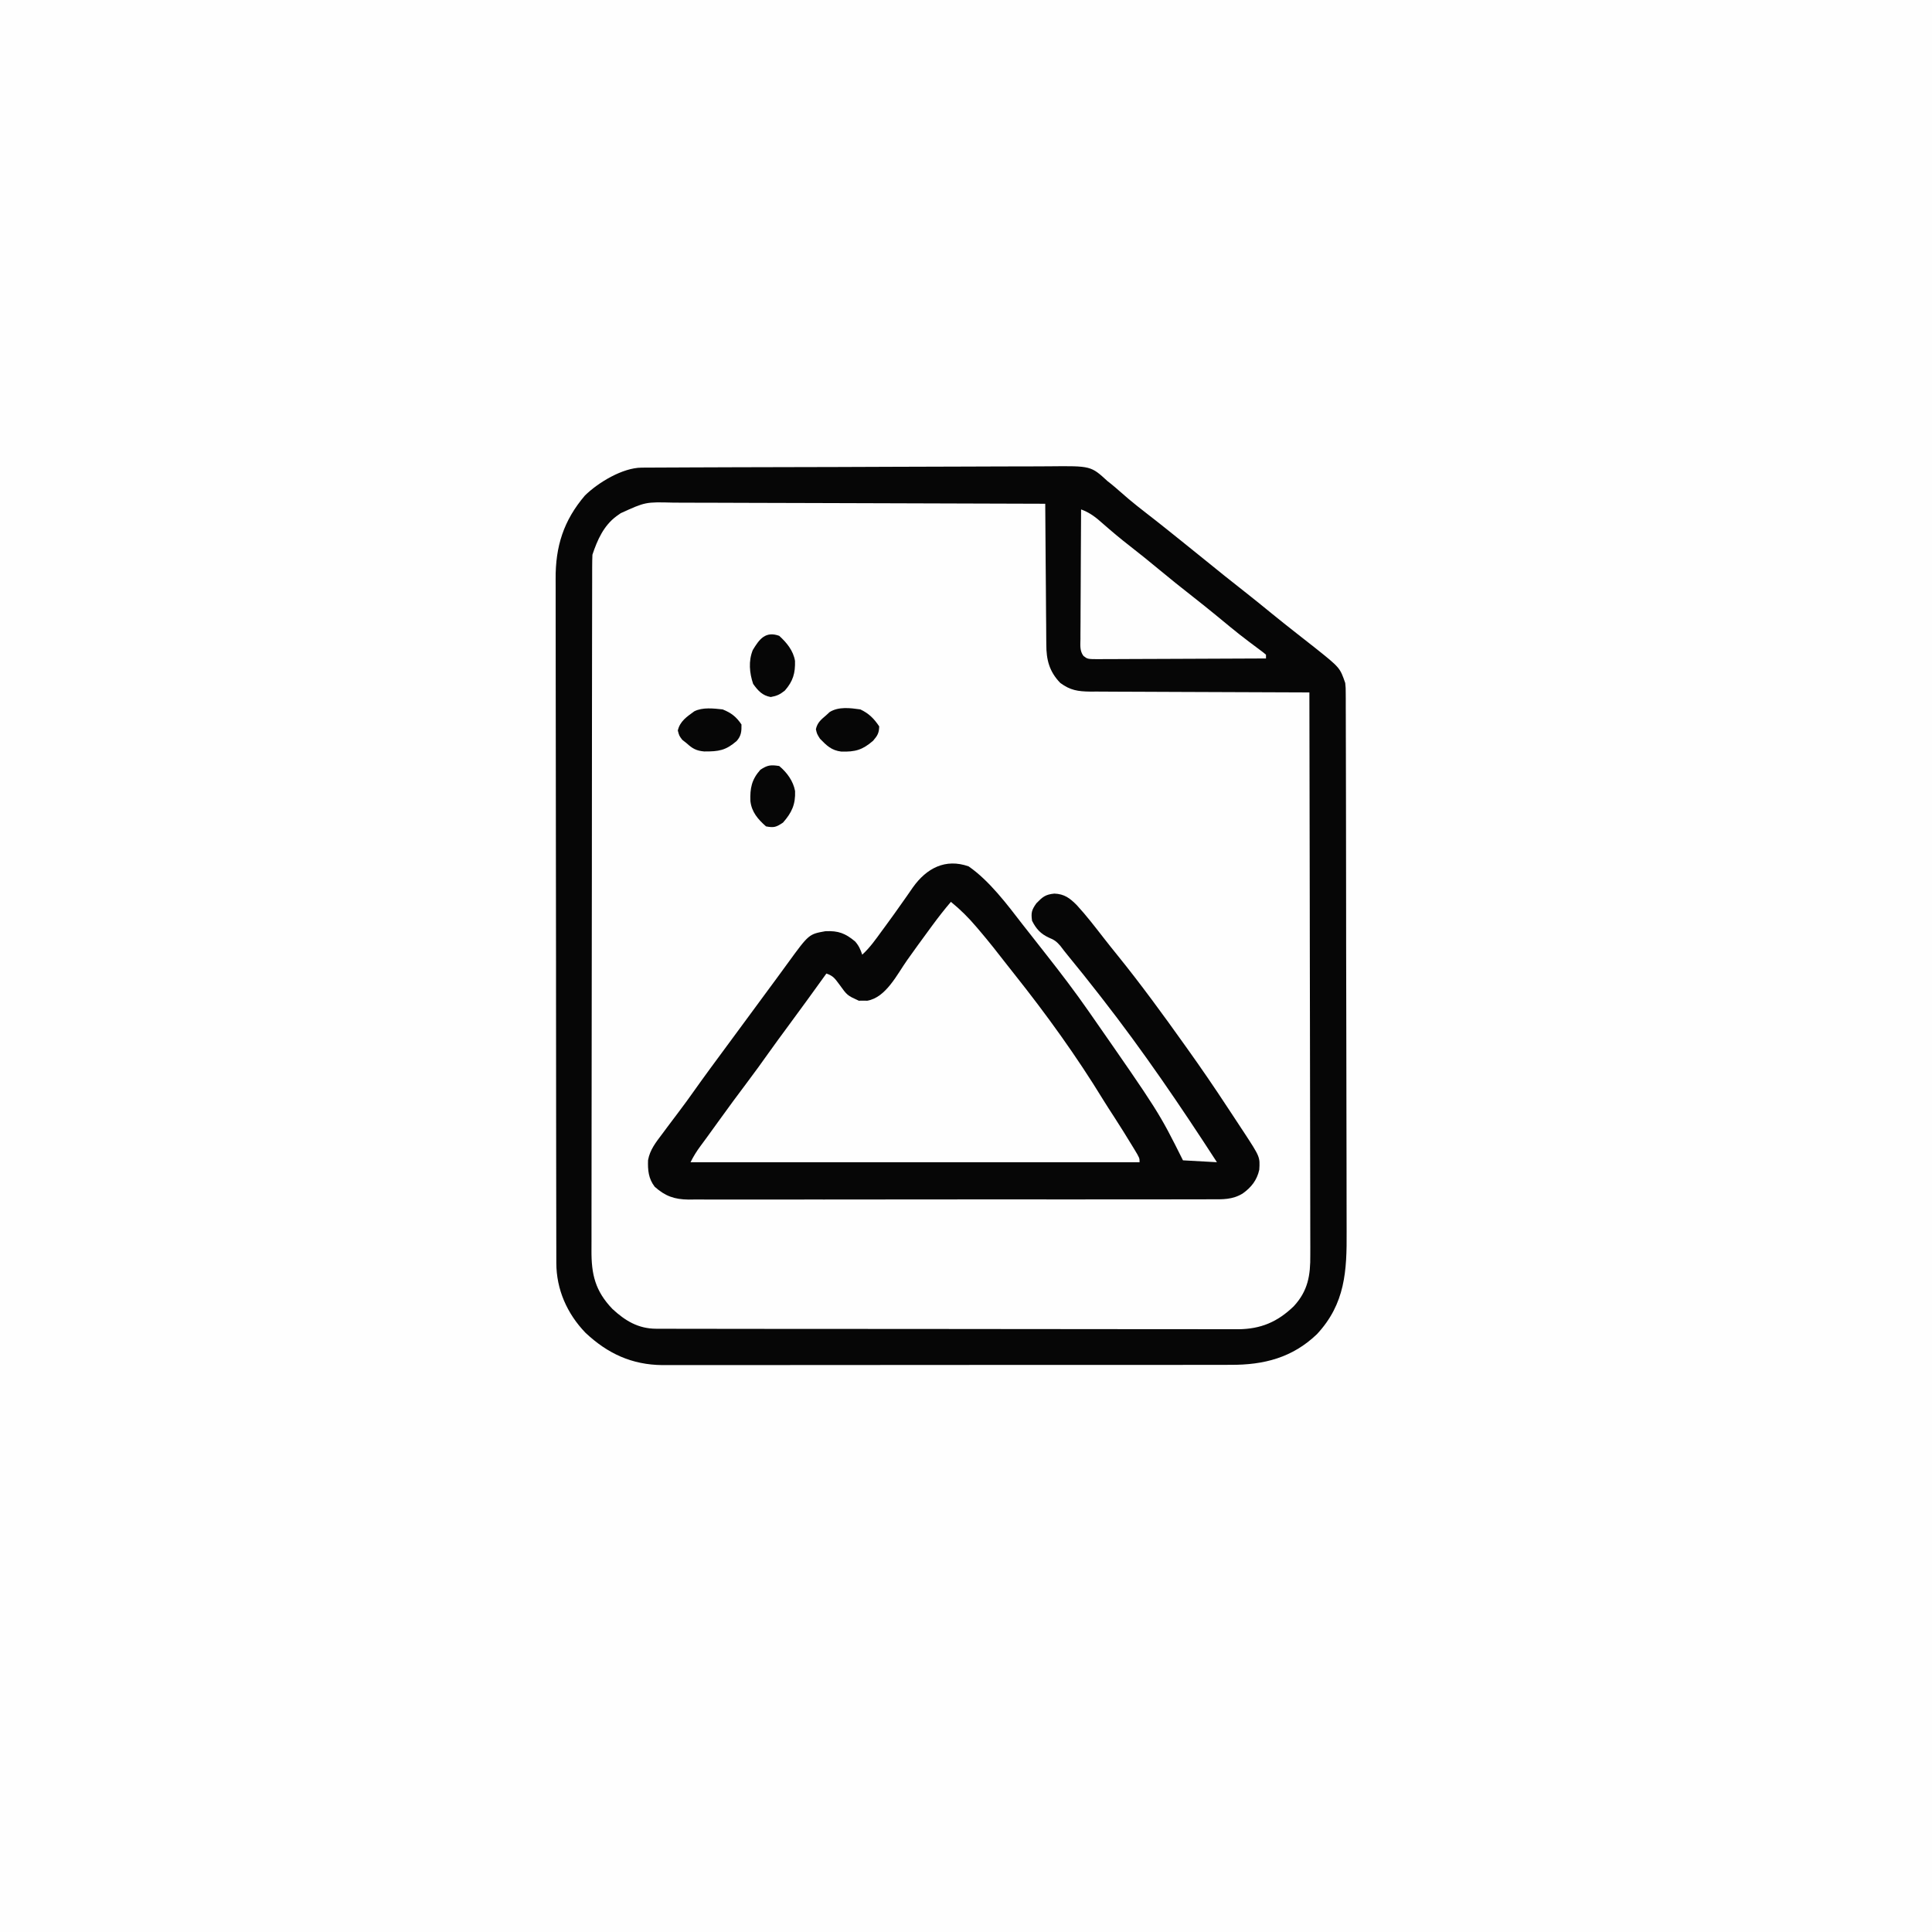 <svg version="1.1" xmlns="http://www.w3.org/2000/svg" width="1024" height="1024">
<rect width="100%" height="100%" fill="#808080" stroke="none"/>
<path d="M0 0 C337.92 0 675.84 0 1024 0 C1024 337.92 1024 675.84 1024 1024 C686.08 1024 348.16 1024 0 1024 C0 686.08 0 348.16 0 0 Z " fill="#FEFEFE" transform="translate(0,0)"/>
<path d="M0 0 C0.835 -0.006 1.67 -0.013 2.531 -0.019 C3.449 -0.021 4.366 -0.023 5.311 -0.025 C6.286 -0.031 7.261 -0.036 8.266 -0.042 C11.547 -0.06 14.829 -0.071 18.111 -0.082 C20.458 -0.093 22.805 -0.105 25.152 -0.117 C32.875 -0.153 40.597 -0.178 48.32 -0.201 C49.633 -0.205 50.947 -0.209 52.3 -0.213 C64.689 -0.25 77.078 -0.281 89.466 -0.302 C92.336 -0.307 95.205 -0.312 98.075 -0.317 C98.788 -0.319 99.501 -0.32 100.236 -0.321 C111.777 -0.343 123.319 -0.392 134.86 -0.452 C146.718 -0.513 158.575 -0.547 170.433 -0.557 C177.087 -0.563 183.741 -0.581 190.395 -0.628 C196.66 -0.672 202.923 -0.682 209.188 -0.667 C211.483 -0.668 213.778 -0.68 216.072 -0.705 C238.116 -0.935 238.116 -0.935 246.913 7.143 C247.507 7.611 248.101 8.079 248.712 8.561 C250.261 9.784 251.746 11.087 253.226 12.393 C254.32 13.344 255.417 14.293 256.515 15.24 C257.347 15.958 257.347 15.958 258.196 16.69 C261.103 19.148 264.099 21.49 267.101 23.83 C267.689 24.289 268.278 24.748 268.884 25.221 C270.029 26.113 271.174 27.005 272.319 27.897 C276.214 30.941 280.058 34.048 283.913 37.143 C284.664 37.741 285.414 38.339 286.187 38.955 C290.681 42.538 295.151 46.148 299.606 49.779 C305.899 54.907 312.225 59.982 318.623 64.978 C323.784 69.018 328.864 73.154 333.941 77.298 C338.334 80.876 342.762 84.403 347.226 87.893 C349.456 89.641 351.685 91.392 353.913 93.143 C354.938 93.947 355.963 94.751 357.019 95.58 C370.114 106.042 370.114 106.042 372.913 114.143 C373.169 116.778 373.169 116.778 373.176 119.664 C373.184 120.768 373.192 121.873 373.2 123.01 C373.198 124.218 373.196 125.426 373.194 126.671 C373.2 127.958 373.206 129.246 373.212 130.572 C373.228 134.144 373.232 137.716 373.233 141.289 C373.237 145.142 373.252 148.996 373.266 152.85 C373.293 161.278 373.305 169.706 373.314 178.134 C373.319 183.401 373.328 188.669 373.337 193.936 C373.361 208.53 373.382 223.125 373.389 237.719 C373.389 239.12 373.389 239.12 373.39 240.55 C373.39 241.486 373.391 242.422 373.391 243.387 C373.392 245.284 373.393 247.181 373.394 249.078 C373.395 250.489 373.395 250.489 373.395 251.929 C373.403 267.157 373.438 282.384 373.485 297.611 C373.532 313.26 373.557 328.908 373.559 344.557 C373.561 353.337 373.573 362.117 373.609 370.897 C373.64 378.378 373.65 385.859 373.633 393.34 C373.626 397.152 373.627 400.963 373.656 404.775 C373.802 425.775 372.939 443.144 357.925 459.279 C344.93 471.752 329.788 475.617 312.22 475.53 C310.878 475.534 309.536 475.54 308.195 475.547 C304.541 475.561 300.888 475.557 297.235 475.549 C293.282 475.545 289.329 475.557 285.376 475.567 C277.644 475.585 269.913 475.585 262.182 475.58 C255.896 475.576 249.609 475.578 243.322 475.583 C241.977 475.584 241.977 475.584 240.605 475.585 C238.783 475.587 236.961 475.588 235.14 475.59 C218.077 475.604 201.015 475.598 183.953 475.587 C168.362 475.577 152.771 475.59 137.18 475.614 C121.148 475.638 105.116 475.648 89.084 475.641 C80.093 475.637 71.101 475.64 62.11 475.657 C54.456 475.672 46.803 475.673 39.15 475.655 C35.249 475.647 31.349 475.644 27.449 475.66 C23.87 475.674 20.292 475.669 16.714 475.65 C14.823 475.644 12.932 475.658 11.042 475.673 C-5.195 475.534 -18.048 469.569 -29.766 458.549 C-39.485 448.47 -45.199 435.634 -45.221 421.585 C-45.223 420.937 -45.226 420.289 -45.228 419.621 C-45.235 417.446 -45.234 415.271 -45.234 413.095 C-45.237 411.521 -45.241 409.947 -45.245 408.373 C-45.255 404.044 -45.259 399.716 -45.261 395.388 C-45.265 390.72 -45.275 386.052 -45.284 381.385 C-45.303 370.111 -45.313 358.836 -45.322 347.562 C-45.327 342.25 -45.332 336.939 -45.337 331.628 C-45.354 313.967 -45.369 296.307 -45.376 278.646 C-45.378 274.064 -45.38 269.482 -45.382 264.899 C-45.382 263.76 -45.383 262.621 -45.383 261.448 C-45.392 243.005 -45.417 224.563 -45.449 206.121 C-45.482 187.179 -45.5 168.238 -45.504 149.296 C-45.506 138.664 -45.514 128.032 -45.54 117.4 C-45.562 108.344 -45.57 99.287 -45.56 90.231 C-45.556 85.614 -45.557 80.996 -45.577 76.379 C-45.595 72.144 -45.593 67.909 -45.578 63.674 C-45.576 62.15 -45.58 60.626 -45.592 59.101 C-45.719 41.744 -41.382 28.053 -30.063 14.768 C-22.999 7.839 -10.064 0.048 0 0 Z " fill="#FEFEFE" transform="translate(340.087,247.857)"/>
<path d="M0 0 C0.835 -0.006 1.67 -0.013 2.531 -0.019 C3.449 -0.021 4.366 -0.023 5.311 -0.025 C6.286 -0.031 7.261 -0.036 8.266 -0.042 C11.547 -0.06 14.829 -0.071 18.111 -0.082 C20.458 -0.093 22.805 -0.105 25.152 -0.117 C32.875 -0.153 40.597 -0.178 48.32 -0.201 C49.633 -0.205 50.947 -0.209 52.3 -0.213 C64.689 -0.25 77.078 -0.281 89.466 -0.302 C92.336 -0.307 95.205 -0.312 98.075 -0.317 C98.788 -0.319 99.501 -0.32 100.236 -0.321 C111.777 -0.343 123.319 -0.392 134.86 -0.452 C146.718 -0.513 158.575 -0.547 170.433 -0.557 C177.087 -0.563 183.741 -0.581 190.395 -0.628 C196.66 -0.672 202.923 -0.682 209.188 -0.667 C211.483 -0.668 213.778 -0.68 216.072 -0.705 C238.116 -0.935 238.116 -0.935 246.913 7.143 C247.507 7.611 248.101 8.079 248.712 8.561 C250.261 9.784 251.746 11.087 253.226 12.393 C254.32 13.344 255.417 14.293 256.515 15.24 C257.347 15.958 257.347 15.958 258.196 16.69 C261.103 19.148 264.099 21.49 267.101 23.83 C267.689 24.289 268.278 24.748 268.884 25.221 C270.029 26.113 271.174 27.005 272.319 27.897 C276.214 30.941 280.058 34.048 283.913 37.143 C284.664 37.741 285.414 38.339 286.187 38.955 C290.681 42.538 295.151 46.148 299.606 49.779 C305.899 54.907 312.225 59.982 318.623 64.978 C323.784 69.018 328.864 73.154 333.941 77.298 C338.334 80.876 342.762 84.403 347.226 87.893 C349.456 89.641 351.685 91.392 353.913 93.143 C354.938 93.947 355.963 94.751 357.019 95.58 C370.114 106.042 370.114 106.042 372.913 114.143 C373.169 116.778 373.169 116.778 373.176 119.664 C373.184 120.768 373.192 121.873 373.2 123.01 C373.198 124.218 373.196 125.426 373.194 126.671 C373.2 127.958 373.206 129.246 373.212 130.572 C373.228 134.144 373.232 137.716 373.233 141.289 C373.237 145.142 373.252 148.996 373.266 152.85 C373.293 161.278 373.305 169.706 373.314 178.134 C373.319 183.401 373.328 188.669 373.337 193.936 C373.361 208.53 373.382 223.125 373.389 237.719 C373.389 239.12 373.389 239.12 373.39 240.55 C373.39 241.486 373.391 242.422 373.391 243.387 C373.392 245.284 373.393 247.181 373.394 249.078 C373.395 250.489 373.395 250.489 373.395 251.929 C373.403 267.157 373.438 282.384 373.485 297.611 C373.532 313.26 373.557 328.908 373.559 344.557 C373.561 353.337 373.573 362.117 373.609 370.897 C373.64 378.378 373.65 385.859 373.633 393.34 C373.626 397.152 373.627 400.963 373.656 404.775 C373.802 425.775 372.939 443.144 357.925 459.279 C344.93 471.752 329.788 475.617 312.22 475.53 C310.878 475.534 309.536 475.54 308.195 475.547 C304.541 475.561 300.888 475.557 297.235 475.549 C293.282 475.545 289.329 475.557 285.376 475.567 C277.644 475.585 269.913 475.585 262.182 475.58 C255.896 475.576 249.609 475.578 243.322 475.583 C241.977 475.584 241.977 475.584 240.605 475.585 C238.783 475.587 236.961 475.588 235.14 475.59 C218.077 475.604 201.015 475.598 183.953 475.587 C168.362 475.577 152.771 475.59 137.18 475.614 C121.148 475.638 105.116 475.648 89.084 475.641 C80.093 475.637 71.101 475.64 62.11 475.657 C54.456 475.672 46.803 475.673 39.15 475.655 C35.249 475.647 31.349 475.644 27.449 475.66 C23.87 475.674 20.292 475.669 16.714 475.65 C14.823 475.644 12.932 475.658 11.042 475.673 C-5.195 475.534 -18.048 469.569 -29.766 458.549 C-39.485 448.47 -45.199 435.634 -45.221 421.585 C-45.223 420.937 -45.226 420.289 -45.228 419.621 C-45.235 417.446 -45.234 415.271 -45.234 413.095 C-45.237 411.521 -45.241 409.947 -45.245 408.373 C-45.255 404.044 -45.259 399.716 -45.261 395.388 C-45.265 390.72 -45.275 386.052 -45.284 381.385 C-45.303 370.111 -45.313 358.836 -45.322 347.562 C-45.327 342.25 -45.332 336.939 -45.337 331.628 C-45.354 313.967 -45.369 296.307 -45.376 278.646 C-45.378 274.064 -45.38 269.482 -45.382 264.899 C-45.382 263.76 -45.383 262.621 -45.383 261.448 C-45.392 243.005 -45.417 224.563 -45.449 206.121 C-45.482 187.179 -45.5 168.238 -45.504 149.296 C-45.506 138.664 -45.514 128.032 -45.54 117.4 C-45.562 108.344 -45.57 99.287 -45.56 90.231 C-45.556 85.614 -45.557 80.996 -45.577 76.379 C-45.595 72.144 -45.593 67.909 -45.578 63.674 C-45.576 62.15 -45.58 60.626 -45.592 59.101 C-45.719 41.744 -41.382 28.053 -30.063 14.768 C-22.999 7.839 -10.064 0.048 0 0 Z M-11.087 24.143 C-11.83 24.666 -12.573 25.19 -13.339 25.729 C-20.111 30.732 -23.477 38.314 -26.087 46.143 C-26.183 48.243 -26.218 50.347 -26.221 52.45 C-26.223 53.095 -26.226 53.74 -26.228 54.405 C-26.235 56.583 -26.234 58.761 -26.234 60.938 C-26.237 62.509 -26.241 64.081 -26.245 65.652 C-26.255 69.981 -26.259 74.31 -26.261 78.64 C-26.265 83.304 -26.275 87.969 -26.284 92.634 C-26.303 103.906 -26.313 115.178 -26.322 126.451 C-26.327 131.757 -26.332 137.064 -26.337 142.371 C-26.354 160.011 -26.369 177.651 -26.376 195.291 C-26.378 199.87 -26.38 204.449 -26.382 209.028 C-26.382 210.166 -26.383 211.304 -26.383 212.476 C-26.392 230.912 -26.417 249.348 -26.449 267.783 C-26.482 286.706 -26.5 305.63 -26.504 324.553 C-26.506 335.18 -26.515 345.806 -26.54 356.432 C-26.562 365.482 -26.57 374.533 -26.56 383.583 C-26.556 388.2 -26.557 392.817 -26.577 397.434 C-26.594 401.664 -26.594 405.893 -26.578 410.123 C-26.576 411.65 -26.58 413.177 -26.592 414.704 C-26.686 427.631 -24.601 436.382 -15.524 445.877 C-8.744 452.179 -1.784 456.386 7.684 456.4 C8.818 456.406 9.953 456.413 11.121 456.419 C12.358 456.416 13.594 456.413 14.868 456.41 C16.202 456.414 17.537 456.418 18.871 456.424 C22.533 456.436 26.194 456.436 29.855 456.433 C33.806 456.433 37.757 456.444 41.708 456.453 C49.447 456.47 57.186 456.476 64.925 456.477 C71.217 456.478 77.509 456.482 83.8 456.488 C101.644 456.506 119.487 456.515 137.33 456.513 C138.292 456.513 139.254 456.513 140.244 456.513 C141.207 456.513 142.17 456.513 143.162 456.513 C158.766 456.512 174.369 456.531 189.972 456.559 C205.998 456.588 222.024 456.602 238.05 456.6 C247.045 456.6 256.041 456.605 265.036 456.627 C272.696 456.645 280.355 456.649 288.014 456.636 C291.921 456.629 295.826 456.629 299.732 456.646 C303.313 456.662 306.893 456.659 310.473 456.642 C312.372 456.637 314.271 456.652 316.17 456.668 C328.156 456.572 336.988 452.812 345.601 444.518 C353.181 436.331 354.502 428.135 354.394 417.254 C354.398 415.976 354.401 414.698 354.405 413.382 C354.414 409.856 354.398 406.331 354.378 402.805 C354.36 398.995 354.366 395.186 354.369 391.376 C354.371 384.782 354.359 378.189 354.336 371.595 C354.304 362.062 354.293 352.529 354.288 342.995 C354.28 327.527 354.253 312.059 354.215 296.59 C354.178 281.567 354.15 266.545 354.133 251.522 C354.132 250.132 354.132 250.132 354.13 248.714 C354.125 244.065 354.12 239.417 354.115 234.768 C354.073 196.226 354.003 157.684 353.913 119.143 C353.276 119.141 352.638 119.14 351.981 119.138 C336.448 119.101 320.915 119.042 305.382 118.959 C297.871 118.919 290.359 118.887 282.847 118.872 C276.298 118.859 269.75 118.832 263.201 118.788 C259.735 118.765 256.269 118.75 252.803 118.751 C248.929 118.752 245.056 118.721 241.183 118.688 C240.039 118.694 238.895 118.699 237.717 118.704 C231.224 118.619 227.192 118.019 221.913 114.143 C216.058 108.124 214.466 101.814 214.481 93.729 C214.466 92.513 214.466 92.513 214.45 91.273 C214.42 88.616 214.411 85.96 214.402 83.303 C214.385 81.452 214.367 79.601 214.347 77.75 C214.3 72.896 214.27 68.041 214.244 63.186 C214.214 58.226 214.167 53.265 214.122 48.305 C214.036 38.584 213.969 28.863 213.913 19.143 C186.054 19.026 158.194 18.938 130.334 18.884 C117.398 18.858 104.462 18.823 91.526 18.765 C80.249 18.716 68.973 18.683 57.696 18.672 C51.727 18.666 45.757 18.65 39.788 18.614 C34.165 18.58 28.543 18.57 22.921 18.577 C20.861 18.576 18.801 18.566 16.741 18.547 C2.032 18.163 2.032 18.163 -11.087 24.143 Z " fill="#060606" transform="translate(340.087,247.857)"/>
<path d="M0 0 C11.036 7.62 20.5 20.275 28.625 30.812 C29.877 32.402 31.129 33.99 32.383 35.578 C34.279 37.984 36.167 40.396 38.055 42.809 C39.143 44.198 40.233 45.586 41.324 46.973 C49.012 56.75 56.528 66.597 63.625 76.812 C64.043 77.412 64.461 78.011 64.891 78.628 C100.877 130.317 100.877 130.317 113.625 155.812 C119.565 156.143 125.505 156.472 131.625 156.812 C112.338 127.036 92.464 97.796 70.625 69.812 C70.181 69.242 69.736 68.671 69.278 68.083 C63.802 61.057 58.265 54.089 52.598 47.215 C51.232 45.552 49.909 43.853 48.621 42.129 C46.635 39.824 45.392 38.937 42.625 37.812 C38.222 35.796 35.8 33.162 33.625 28.812 C33.044 24.555 33.4 23.129 35.938 19.562 C39.24 16.183 40.686 14.905 45.438 14.438 C50.742 14.621 53.682 16.852 57.387 20.59 C62.493 26.151 67.089 32.137 71.719 38.094 C74.083 41.132 76.489 44.133 78.911 47.126 C91.395 62.574 103.108 78.635 114.625 94.812 C115.039 95.391 115.453 95.97 115.879 96.567 C123.173 106.78 130.253 117.115 137.137 127.609 C138.647 129.909 140.165 132.204 141.684 134.498 C142.665 135.989 143.645 137.481 144.625 138.973 C145.07 139.644 145.515 140.315 145.973 141.006 C154.479 154.029 154.479 154.029 154.066 160.801 C152.852 166.337 149.814 170.154 145.271 173.395 C139.834 176.711 134.633 176.512 128.41 176.454 C127.193 176.463 125.976 176.471 124.721 176.48 C121.359 176.498 117.997 176.494 114.635 176.481 C111.002 176.472 107.369 176.491 103.737 176.507 C96.627 176.533 89.517 176.532 82.407 176.521 C76.626 176.512 70.846 176.513 65.066 176.521 C63.831 176.522 63.831 176.522 62.571 176.524 C60.898 176.526 59.226 176.528 57.553 176.53 C41.874 176.55 26.195 176.538 10.517 176.515 C-2.928 176.497 -16.372 176.508 -29.816 176.54 C-45.438 176.577 -61.06 176.594 -76.682 176.58 C-78.349 176.579 -80.015 176.578 -81.682 176.576 C-82.502 176.576 -83.323 176.575 -84.167 176.575 C-89.938 176.572 -95.709 176.583 -101.48 176.6 C-108.516 176.62 -115.552 176.619 -122.588 176.591 C-126.176 176.577 -129.764 176.573 -133.352 176.595 C-137.246 176.619 -141.139 176.595 -145.033 176.568 C-146.725 176.589 -146.725 176.589 -148.451 176.61 C-155.929 176.503 -160.75 174.829 -166.375 169.812 C-169.674 165.513 -170.084 161.018 -169.898 155.719 C-168.9 150.174 -165.712 146.236 -162.375 141.812 C-161.446 140.56 -160.518 139.308 -159.59 138.055 C-157.544 135.307 -155.482 132.572 -153.41 129.844 C-150.708 126.274 -148.086 122.655 -145.5 119 C-139.837 111.01 -134.011 103.143 -128.189 95.268 C-125.247 91.286 -122.311 87.299 -119.375 83.312 C-118.215 81.738 -117.055 80.164 -115.895 78.59 C-112.884 74.504 -109.876 70.417 -106.869 66.329 C-105.106 63.933 -103.338 61.541 -101.57 59.148 C-99.612 56.498 -97.668 53.838 -95.742 51.164 C-84.644 35.928 -84.644 35.928 -75.895 34.371 C-69.055 34.065 -65.408 35.431 -60.152 39.793 C-58.193 42.019 -57.308 44.015 -56.375 46.812 C-52.298 43.084 -49.231 38.698 -46 34.25 C-45.389 33.42 -44.779 32.59 -44.149 31.736 C-40.945 27.375 -37.788 22.988 -34.695 18.547 C-34.096 17.701 -33.497 16.854 -32.88 15.983 C-31.745 14.377 -30.625 12.761 -29.522 11.133 C-22.276 0.962 -12.286 -4.323 0 0 Z " fill="#060606" transform="translate(513.375,459.188)"/>
<path d="M0 0 C4.896 3.981 9.169 8.193 13.25 13 C14.088 13.977 14.088 13.977 14.943 14.974 C20.026 20.945 24.879 27.082 29.67 33.288 C30.981 34.975 32.306 36.65 33.637 38.32 C50.626 59.665 66.671 81.916 80.89 105.203 C82.733 108.187 84.651 111.122 86.562 114.062 C89.805 119.079 92.966 124.142 96.062 129.25 C96.457 129.895 96.852 130.539 97.258 131.203 C100 135.764 100 135.764 100 138 C21.46 138 -57.08 138 -138 138 C-136.378 134.757 -134.823 132.256 -132.688 129.375 C-131.975 128.407 -131.262 127.439 -130.527 126.441 C-130.128 125.899 -129.728 125.356 -129.316 124.797 C-127.327 122.08 -125.366 119.343 -123.401 116.609 C-118.117 109.26 -112.757 101.977 -107.305 94.752 C-103.766 90.052 -100.324 85.291 -96.922 80.49 C-93.402 75.534 -89.802 70.638 -86.188 65.75 C-79.387 56.551 -72.678 47.288 -66 38 C-62.266 39.245 -61.411 40.765 -59.062 43.875 C-54.964 49.587 -54.964 49.587 -48.816 52.398 C-48.073 52.391 -47.329 52.383 -46.562 52.375 C-45.821 52.383 -45.08 52.39 -44.316 52.398 C-34.386 50.69 -28.503 38.394 -23.145 30.825 C-19.381 25.509 -15.546 20.248 -11.688 15 C-11.101 14.199 -10.514 13.398 -9.91 12.573 C-6.734 8.26 -3.479 4.073 0 0 Z " fill="#FEFEFE" transform="translate(504,478)"/>
<path d="M0 0 C4.622 1.697 7.808 4.18 11.438 7.438 C16.131 11.556 20.875 15.553 25.812 19.375 C31.12 23.492 36.328 27.714 41.5 32 C47.191 36.713 52.933 41.345 58.762 45.887 C63.221 49.369 67.617 52.923 72 56.5 C83.97 66.384 83.97 66.384 96.391 75.68 C97.187 76.333 97.187 76.333 98 77 C98 77.66 98 78.32 98 79 C85.665 79.069 73.331 79.123 60.996 79.155 C55.269 79.171 49.542 79.192 43.815 79.226 C38.29 79.259 32.766 79.277 27.242 79.285 C25.132 79.29 23.021 79.301 20.911 79.317 C17.961 79.339 15.011 79.342 12.061 79.341 C11.184 79.351 10.306 79.362 9.402 79.373 C3.448 79.343 3.448 79.343 1.275 77.68 C-0.786 74.964 -0.391 71.953 -0.341 68.683 C-0.341 67.941 -0.341 67.199 -0.342 66.435 C-0.34 63.984 -0.316 61.533 -0.293 59.082 C-0.287 57.382 -0.283 55.683 -0.28 53.983 C-0.269 49.51 -0.239 45.037 -0.206 40.563 C-0.175 35.999 -0.162 31.434 -0.146 26.869 C-0.114 17.913 -0.063 8.956 0 0 Z " fill="#FEFEFE" transform="translate(573,270)"/>
<path d="M0 0 C3.966 3.6 7.5 7.904 8.371 13.297 C8.547 19.8 7.323 24.061 3 29 C0.389 31.089 -1.235 31.866 -4.5 32.438 C-8.97 31.655 -11.223 29.072 -13.812 25.5 C-15.792 19.666 -16.354 13.37 -14.016 7.551 C-10.502 1.683 -7.231 -2.603 0 0 Z " fill="#060606" transform="translate(413,337)"/>
<path d="M0 0 C4.532 1.787 7.305 3.958 10 8 C10.068 11.595 9.888 14.004 7.438 16.754 C1.637 21.769 -2.101 22.345 -9.793 22.285 C-13.879 21.922 -15.999 20.77 -19 18 C-19.784 17.381 -20.567 16.762 -21.375 16.125 C-23 14 -23 14 -23.75 11.188 C-22.586 6.238 -18.998 3.914 -15 1 C-10.552 -1.224 -4.826 -0.512 0 0 Z " fill="#060606" transform="translate(383,376)"/>
<path d="M0 0 C4.082 3.386 7.458 7.985 8.406 13.262 C8.679 20.312 6.669 24.729 2 30 C-1.599 32.4 -2.763 32.815 -7 32 C-11.281 28.226 -14.616 24.396 -15.273 18.582 C-15.523 11.769 -14.607 7.178 -10 2 C-6.199 -0.534 -4.503 -0.687 0 0 Z " fill="#060606" transform="translate(413,406)"/>
<path d="M0 0 C4.515 2.136 7.252 4.879 10 9 C9.906 12.563 9.089 13.896 6.75 16.625 C1.087 21.516 -2.713 22.552 -10.121 22.352 C-15.308 21.718 -17.858 19.172 -21.375 15.562 C-23 13 -23 13 -23.562 10.5 C-22.745 6.866 -20.778 5.399 -18 3 C-17.134 2.201 -17.134 2.201 -16.25 1.387 C-11.465 -1.562 -5.38 -0.757 0 0 Z " fill="#060606" transform="translate(456,376)"/>
</svg>